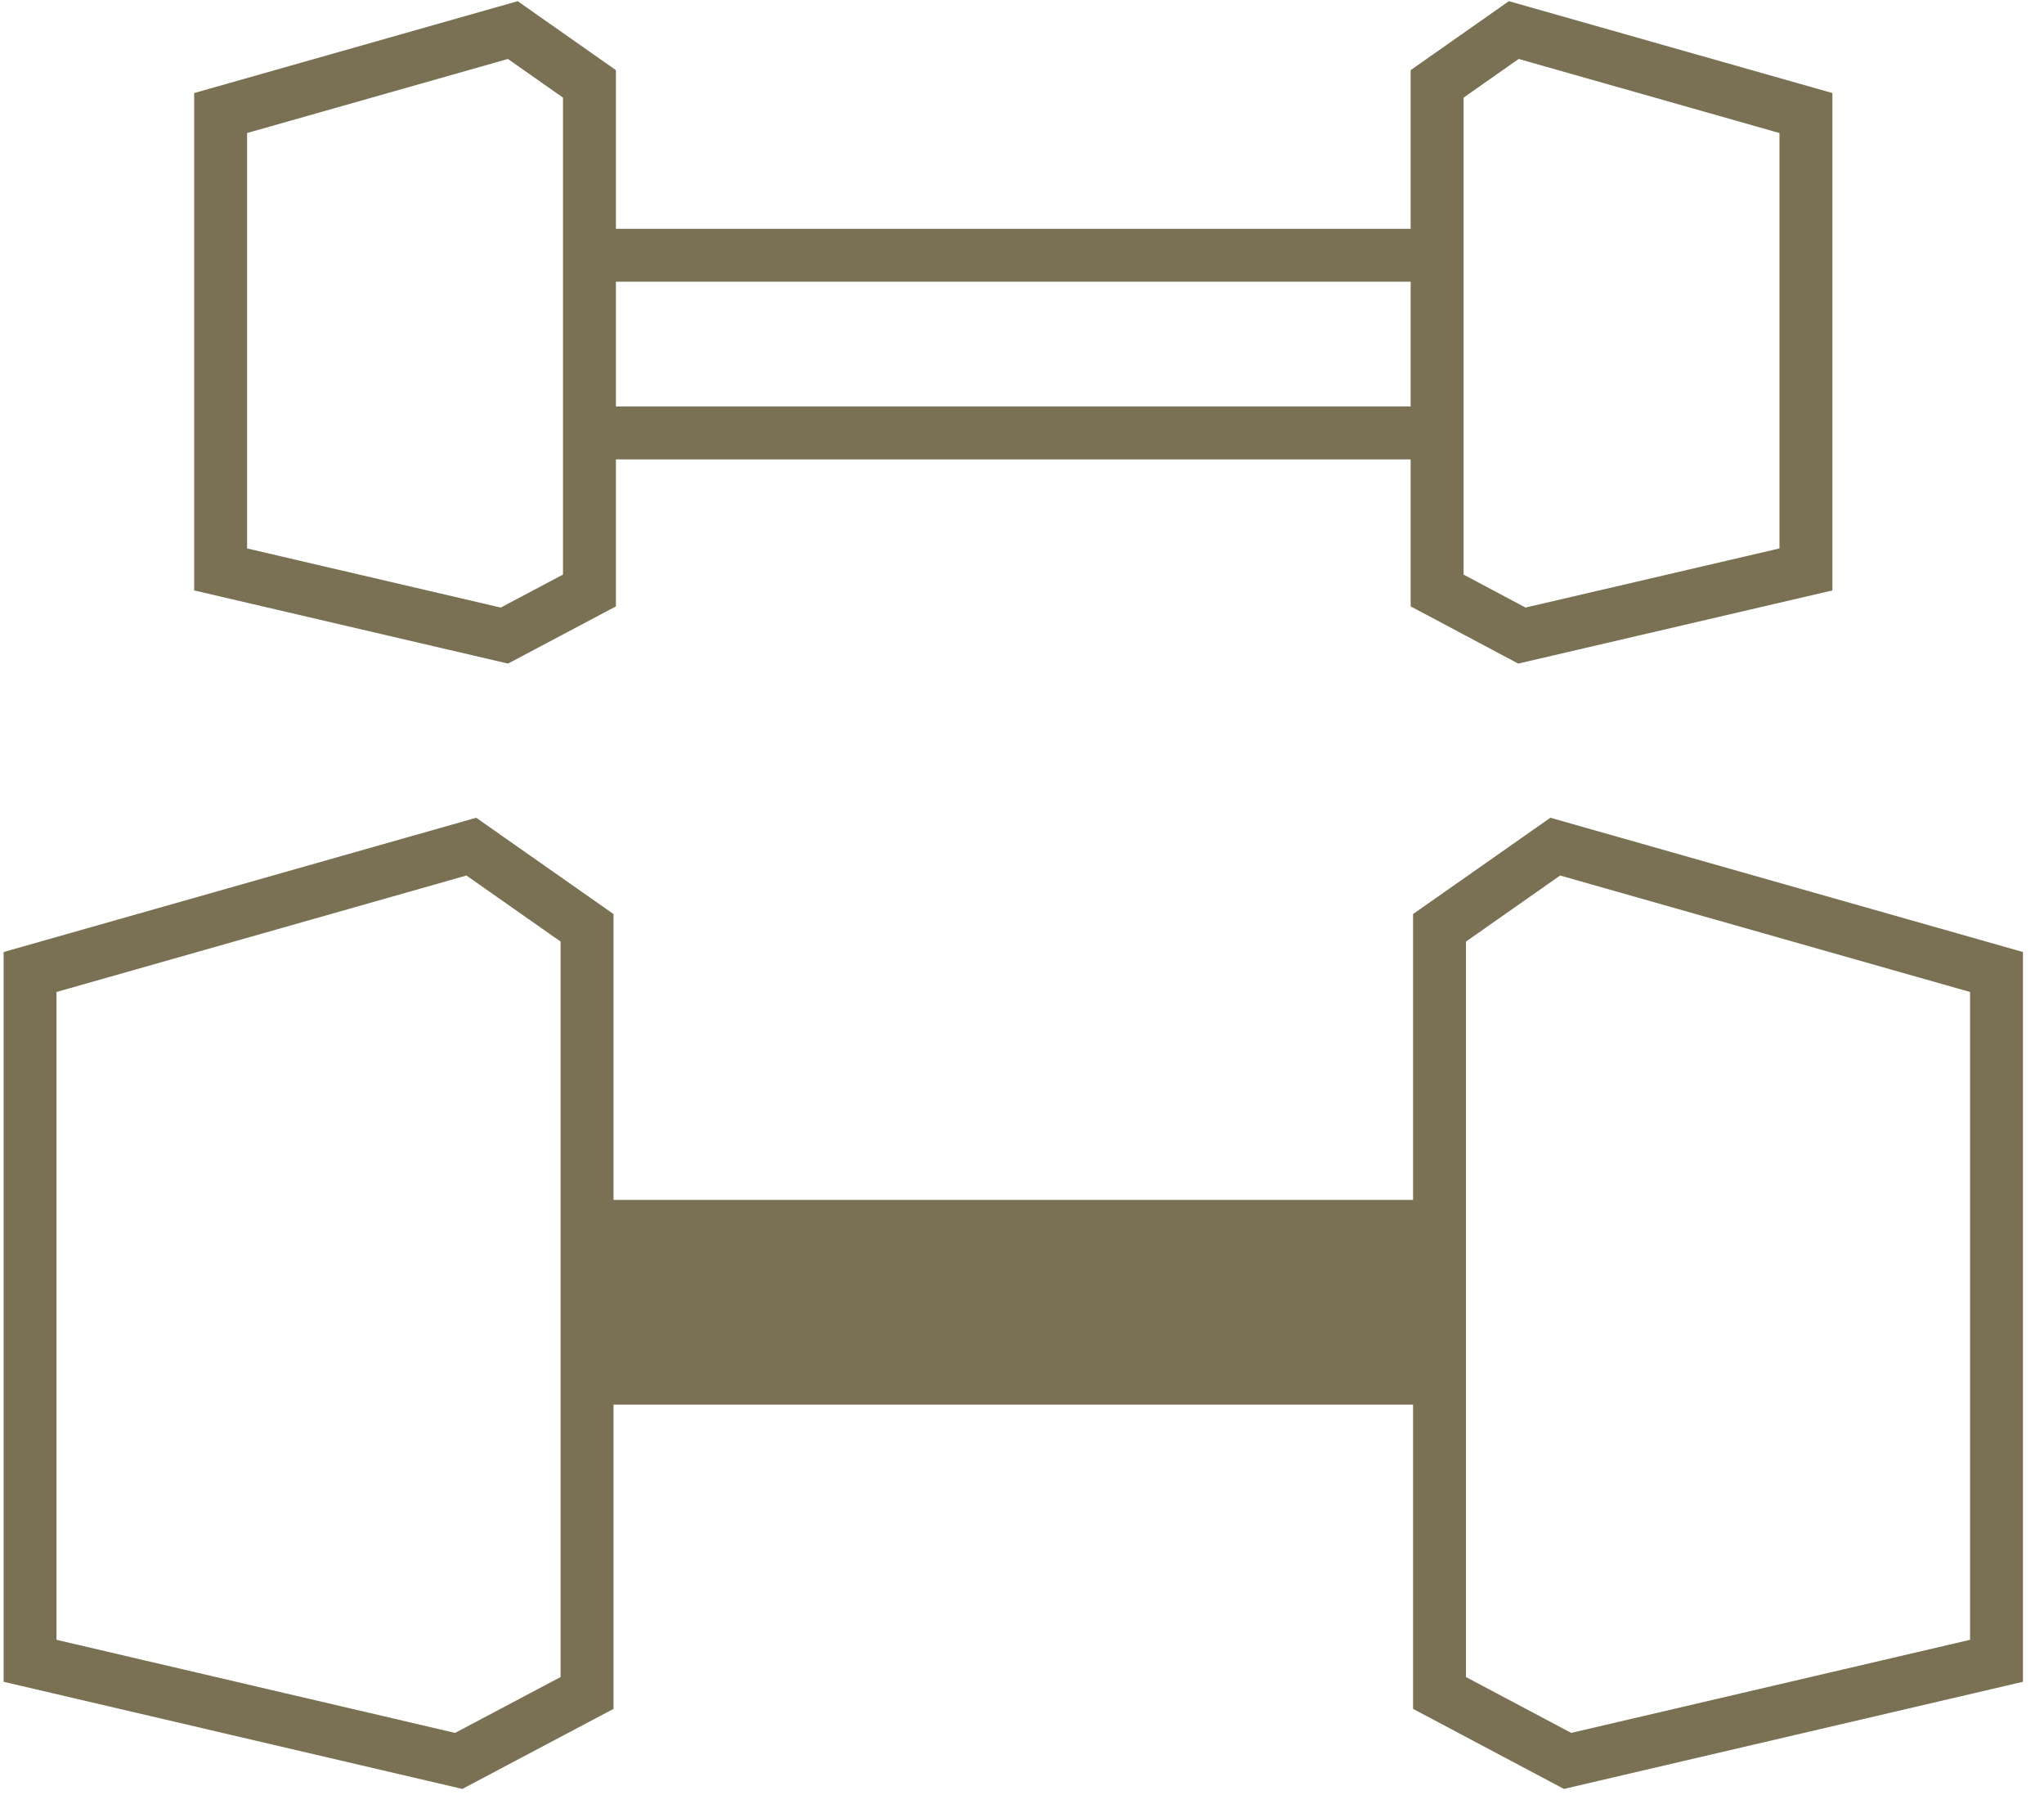 <svg width="68" height="60" viewBox="0 0 68 60" fill="none" xmlns="http://www.w3.org/2000/svg">
<path d="M1 32.33L15.68 28.16L19.53 30.86V56.31L15.26 58.57L1 55.24V32.33Z" stroke="#7A7154" stroke-width="1.76" stroke-miterlimit="10"/>
<path d="M66.42 32.33L51.74 28.16L47.89 30.86V56.31L52.15 58.57L66.42 55.24V32.33Z" stroke="#7A7154" stroke-width="1.76" stroke-miterlimit="10"/>
<path d="M47.89 39.91H19.69V46.72H47.89V39.91Z" fill="#7A7154"/>
<path d="M60.08 3.76L50.36 1L47.81 2.79V19.64L50.63 21.14L60.08 18.94V3.76Z" stroke="#7A7154" stroke-width="1.76" stroke-miterlimit="10"/>
<path d="M7.34 3.76L17.06 1L19.61 2.79V19.64L16.78 21.14L7.34 18.94V3.76Z" stroke="#7A7154" stroke-width="1.76" stroke-miterlimit="10"/>
<path d="M47.81 8.49H19.53" stroke="#7A7154" stroke-width="1.76" stroke-miterlimit="10"/>
<path d="M47.81 14.4H19.53" stroke="#7A7154" stroke-width="1.76" stroke-miterlimit="10"/>
</svg>
